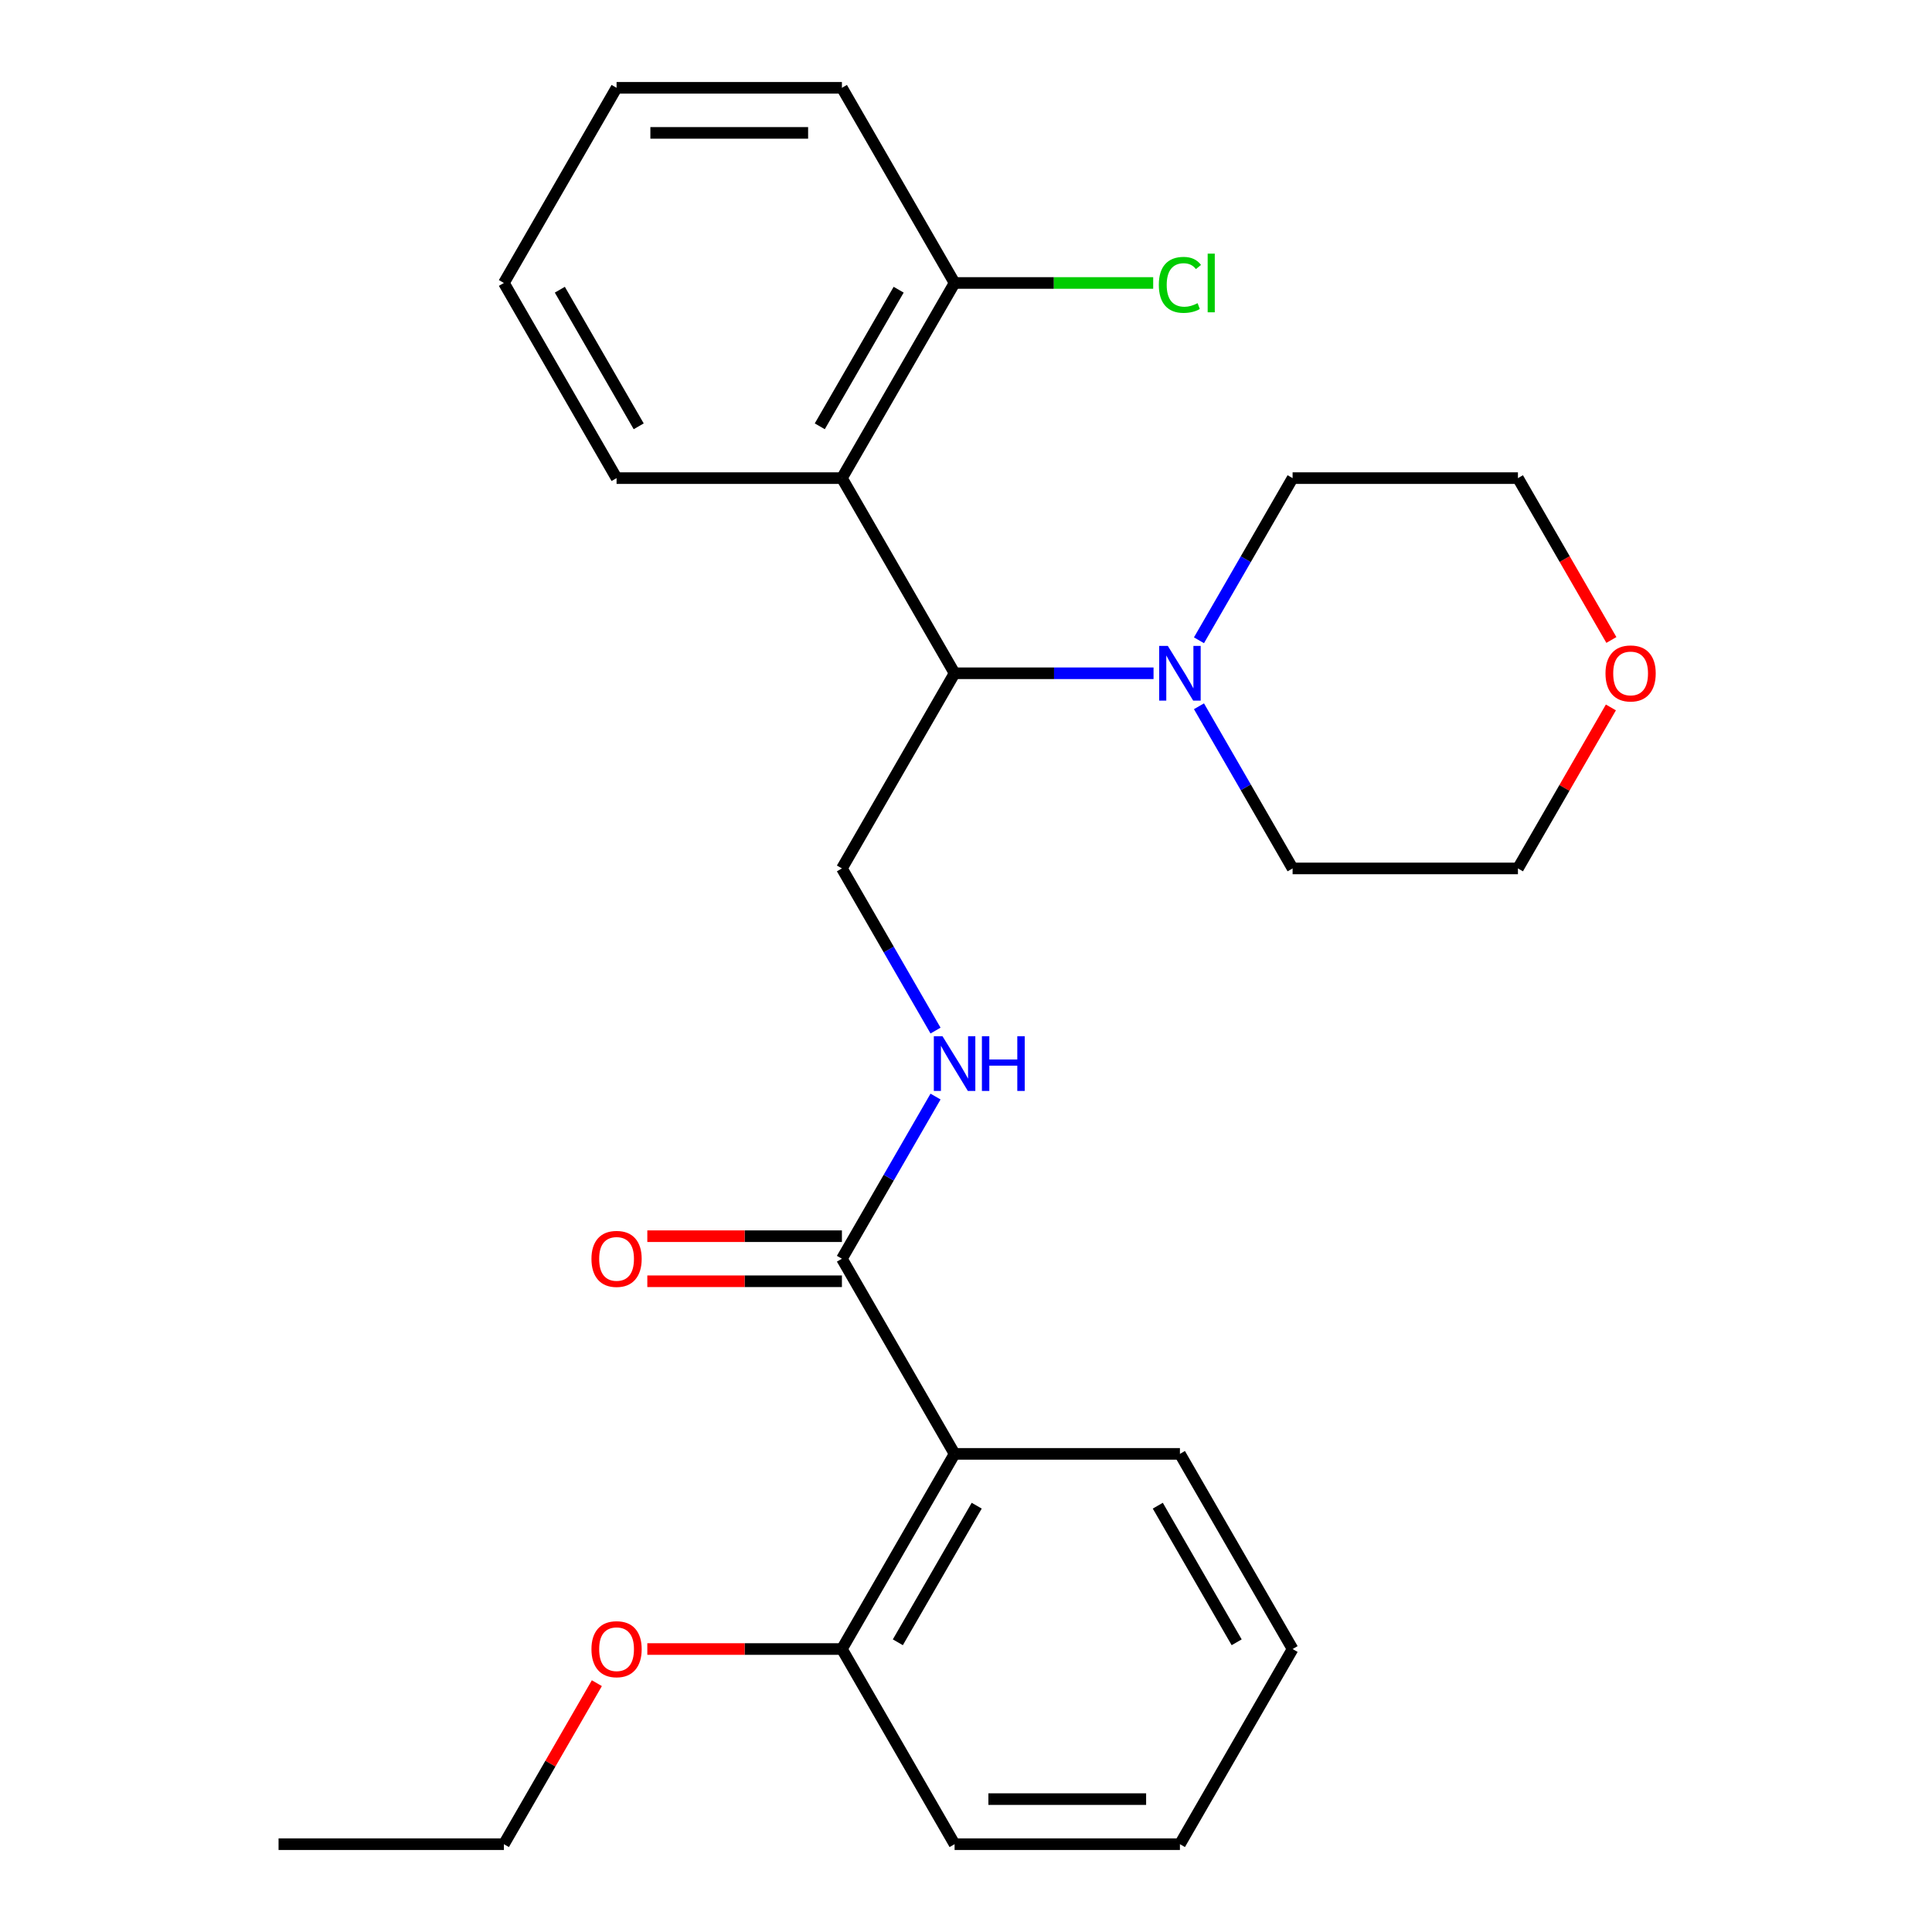 <?xml version='1.0' encoding='iso-8859-1'?>
<svg version='1.1' baseProfile='full'
              xmlns='http://www.w3.org/2000/svg'
                      xmlns:rdkit='http://www.rdkit.org/xml'
                      xmlns:xlink='http://www.w3.org/1999/xlink'
                  xml:space='preserve'
width='1000px' height='1000px' viewBox='0 0 1000 1000'>
<!-- END OF HEADER -->
<rect style='opacity:1.0;fill:#FFFFFF;stroke:none' width='1000' height='1000' x='0' y='0'> </rect>
<path class='bond-2' d='M 494.091,752.525 L 435.773,651.515' style='fill:none;fill-rule:evenodd;stroke:#000000;stroke-width:6px;stroke-linecap:butt;stroke-linejoin:miter;stroke-opacity:1' />
<path class='bond-7' d='M 494.091,752.525 L 435.773,853.535' style='fill:none;fill-rule:evenodd;stroke:#000000;stroke-width:6px;stroke-linecap:butt;stroke-linejoin:miter;stroke-opacity:1' />
<path class='bond-7' d='M 505.545,779.34 L 464.722,850.047' style='fill:none;fill-rule:evenodd;stroke:#000000;stroke-width:6px;stroke-linecap:butt;stroke-linejoin:miter;stroke-opacity:1' />
<path class='bond-11' d='M 494.091,752.525 L 610.727,752.525' style='fill:none;fill-rule:evenodd;stroke:#000000;stroke-width:6px;stroke-linecap:butt;stroke-linejoin:miter;stroke-opacity:1' />
<path class='bond-0' d='M 494.091,348.485 L 435.773,449.495' style='fill:none;fill-rule:evenodd;stroke:#000000;stroke-width:6px;stroke-linecap:butt;stroke-linejoin:miter;stroke-opacity:1' />
<path class='bond-1' d='M 494.091,348.485 L 435.773,247.475' style='fill:none;fill-rule:evenodd;stroke:#000000;stroke-width:6px;stroke-linecap:butt;stroke-linejoin:miter;stroke-opacity:1' />
<path class='bond-3' d='M 494.091,348.485 L 545.581,348.485' style='fill:none;fill-rule:evenodd;stroke:#000000;stroke-width:6px;stroke-linecap:butt;stroke-linejoin:miter;stroke-opacity:1' />
<path class='bond-3' d='M 545.581,348.485 L 597.071,348.485' style='fill:none;fill-rule:evenodd;stroke:#0000FF;stroke-width:6px;stroke-linecap:butt;stroke-linejoin:miter;stroke-opacity:1' />
<path class='bond-6' d='M 435.773,247.475 L 494.091,146.465' style='fill:none;fill-rule:evenodd;stroke:#000000;stroke-width:6px;stroke-linecap:butt;stroke-linejoin:miter;stroke-opacity:1' />
<path class='bond-6' d='M 424.318,220.66 L 465.141,149.953' style='fill:none;fill-rule:evenodd;stroke:#000000;stroke-width:6px;stroke-linecap:butt;stroke-linejoin:miter;stroke-opacity:1' />
<path class='bond-13' d='M 435.773,247.475 L 319.136,247.475' style='fill:none;fill-rule:evenodd;stroke:#000000;stroke-width:6px;stroke-linecap:butt;stroke-linejoin:miter;stroke-opacity:1' />
<path class='bond-4' d='M 435.773,651.515 L 460.002,609.548' style='fill:none;fill-rule:evenodd;stroke:#000000;stroke-width:6px;stroke-linecap:butt;stroke-linejoin:miter;stroke-opacity:1' />
<path class='bond-4' d='M 460.002,609.548 L 484.232,567.581' style='fill:none;fill-rule:evenodd;stroke:#0000FF;stroke-width:6px;stroke-linecap:butt;stroke-linejoin:miter;stroke-opacity:1' />
<path class='bond-8' d='M 435.773,639.852 L 385.412,639.852' style='fill:none;fill-rule:evenodd;stroke:#000000;stroke-width:6px;stroke-linecap:butt;stroke-linejoin:miter;stroke-opacity:1' />
<path class='bond-8' d='M 385.412,639.852 L 335.052,639.852' style='fill:none;fill-rule:evenodd;stroke:#FF0000;stroke-width:6px;stroke-linecap:butt;stroke-linejoin:miter;stroke-opacity:1' />
<path class='bond-8' d='M 435.773,663.179 L 385.412,663.179' style='fill:none;fill-rule:evenodd;stroke:#000000;stroke-width:6px;stroke-linecap:butt;stroke-linejoin:miter;stroke-opacity:1' />
<path class='bond-8' d='M 385.412,663.179 L 335.052,663.179' style='fill:none;fill-rule:evenodd;stroke:#FF0000;stroke-width:6px;stroke-linecap:butt;stroke-linejoin:miter;stroke-opacity:1' />
<path class='bond-14' d='M 620.586,331.409 L 644.816,289.442' style='fill:none;fill-rule:evenodd;stroke:#0000FF;stroke-width:6px;stroke-linecap:butt;stroke-linejoin:miter;stroke-opacity:1' />
<path class='bond-14' d='M 644.816,289.442 L 669.046,247.475' style='fill:none;fill-rule:evenodd;stroke:#000000;stroke-width:6px;stroke-linecap:butt;stroke-linejoin:miter;stroke-opacity:1' />
<path class='bond-15' d='M 620.586,365.561 L 644.816,407.528' style='fill:none;fill-rule:evenodd;stroke:#0000FF;stroke-width:6px;stroke-linecap:butt;stroke-linejoin:miter;stroke-opacity:1' />
<path class='bond-15' d='M 644.816,407.528 L 669.046,449.495' style='fill:none;fill-rule:evenodd;stroke:#000000;stroke-width:6px;stroke-linecap:butt;stroke-linejoin:miter;stroke-opacity:1' />
<path class='bond-5' d='M 484.232,533.429 L 460.002,491.462' style='fill:none;fill-rule:evenodd;stroke:#0000FF;stroke-width:6px;stroke-linecap:butt;stroke-linejoin:miter;stroke-opacity:1' />
<path class='bond-5' d='M 460.002,491.462 L 435.773,449.495' style='fill:none;fill-rule:evenodd;stroke:#000000;stroke-width:6px;stroke-linecap:butt;stroke-linejoin:miter;stroke-opacity:1' />
<path class='bond-10' d='M 494.091,146.465 L 545.491,146.465' style='fill:none;fill-rule:evenodd;stroke:#000000;stroke-width:6px;stroke-linecap:butt;stroke-linejoin:miter;stroke-opacity:1' />
<path class='bond-10' d='M 545.491,146.465 L 596.891,146.465' style='fill:none;fill-rule:evenodd;stroke:#00CC00;stroke-width:6px;stroke-linecap:butt;stroke-linejoin:miter;stroke-opacity:1' />
<path class='bond-18' d='M 494.091,146.465 L 435.773,45.455' style='fill:none;fill-rule:evenodd;stroke:#000000;stroke-width:6px;stroke-linecap:butt;stroke-linejoin:miter;stroke-opacity:1' />
<path class='bond-12' d='M 435.773,853.535 L 385.412,853.535' style='fill:none;fill-rule:evenodd;stroke:#000000;stroke-width:6px;stroke-linecap:butt;stroke-linejoin:miter;stroke-opacity:1' />
<path class='bond-12' d='M 385.412,853.535 L 335.052,853.535' style='fill:none;fill-rule:evenodd;stroke:#FF0000;stroke-width:6px;stroke-linecap:butt;stroke-linejoin:miter;stroke-opacity:1' />
<path class='bond-19' d='M 435.773,853.535 L 494.091,954.545' style='fill:none;fill-rule:evenodd;stroke:#000000;stroke-width:6px;stroke-linecap:butt;stroke-linejoin:miter;stroke-opacity:1' />
<path class='bond-9' d='M 833.795,366.161 L 809.738,407.828' style='fill:none;fill-rule:evenodd;stroke:#FF0000;stroke-width:6px;stroke-linecap:butt;stroke-linejoin:miter;stroke-opacity:1' />
<path class='bond-9' d='M 809.738,407.828 L 785.682,449.495' style='fill:none;fill-rule:evenodd;stroke:#000000;stroke-width:6px;stroke-linecap:butt;stroke-linejoin:miter;stroke-opacity:1' />
<path class='bond-27' d='M 834.049,331.249 L 809.865,289.362' style='fill:none;fill-rule:evenodd;stroke:#FF0000;stroke-width:6px;stroke-linecap:butt;stroke-linejoin:miter;stroke-opacity:1' />
<path class='bond-27' d='M 809.865,289.362 L 785.682,247.475' style='fill:none;fill-rule:evenodd;stroke:#000000;stroke-width:6px;stroke-linecap:butt;stroke-linejoin:miter;stroke-opacity:1' />
<path class='bond-21' d='M 610.727,752.525 L 669.046,853.535' style='fill:none;fill-rule:evenodd;stroke:#000000;stroke-width:6px;stroke-linecap:butt;stroke-linejoin:miter;stroke-opacity:1' />
<path class='bond-21' d='M 599.273,779.34 L 640.096,850.047' style='fill:none;fill-rule:evenodd;stroke:#000000;stroke-width:6px;stroke-linecap:butt;stroke-linejoin:miter;stroke-opacity:1' />
<path class='bond-20' d='M 308.931,871.211 L 284.875,912.878' style='fill:none;fill-rule:evenodd;stroke:#FF0000;stroke-width:6px;stroke-linecap:butt;stroke-linejoin:miter;stroke-opacity:1' />
<path class='bond-20' d='M 284.875,912.878 L 260.818,954.545' style='fill:none;fill-rule:evenodd;stroke:#000000;stroke-width:6px;stroke-linecap:butt;stroke-linejoin:miter;stroke-opacity:1' />
<path class='bond-22' d='M 319.136,247.475 L 260.818,146.465' style='fill:none;fill-rule:evenodd;stroke:#000000;stroke-width:6px;stroke-linecap:butt;stroke-linejoin:miter;stroke-opacity:1' />
<path class='bond-22' d='M 330.591,220.66 L 289.768,149.953' style='fill:none;fill-rule:evenodd;stroke:#000000;stroke-width:6px;stroke-linecap:butt;stroke-linejoin:miter;stroke-opacity:1' />
<path class='bond-17' d='M 669.046,247.475 L 785.682,247.475' style='fill:none;fill-rule:evenodd;stroke:#000000;stroke-width:6px;stroke-linecap:butt;stroke-linejoin:miter;stroke-opacity:1' />
<path class='bond-16' d='M 669.046,449.495 L 785.682,449.495' style='fill:none;fill-rule:evenodd;stroke:#000000;stroke-width:6px;stroke-linecap:butt;stroke-linejoin:miter;stroke-opacity:1' />
<path class='bond-28' d='M 435.773,45.455 L 319.136,45.455' style='fill:none;fill-rule:evenodd;stroke:#000000;stroke-width:6px;stroke-linecap:butt;stroke-linejoin:miter;stroke-opacity:1' />
<path class='bond-28' d='M 418.277,68.782 L 336.632,68.782' style='fill:none;fill-rule:evenodd;stroke:#000000;stroke-width:6px;stroke-linecap:butt;stroke-linejoin:miter;stroke-opacity:1' />
<path class='bond-26' d='M 494.091,954.545 L 610.727,954.545' style='fill:none;fill-rule:evenodd;stroke:#000000;stroke-width:6px;stroke-linecap:butt;stroke-linejoin:miter;stroke-opacity:1' />
<path class='bond-26' d='M 511.586,931.218 L 593.232,931.218' style='fill:none;fill-rule:evenodd;stroke:#000000;stroke-width:6px;stroke-linecap:butt;stroke-linejoin:miter;stroke-opacity:1' />
<path class='bond-23' d='M 260.818,954.545 L 144.182,954.545' style='fill:none;fill-rule:evenodd;stroke:#000000;stroke-width:6px;stroke-linecap:butt;stroke-linejoin:miter;stroke-opacity:1' />
<path class='bond-25' d='M 669.046,853.535 L 610.727,954.545' style='fill:none;fill-rule:evenodd;stroke:#000000;stroke-width:6px;stroke-linecap:butt;stroke-linejoin:miter;stroke-opacity:1' />
<path class='bond-24' d='M 260.818,146.465 L 319.136,45.455' style='fill:none;fill-rule:evenodd;stroke:#000000;stroke-width:6px;stroke-linecap:butt;stroke-linejoin:miter;stroke-opacity:1' />
<path  class='atom-4' d='M 604.467 334.325
L 613.747 349.325
Q 614.667 350.805, 616.147 353.485
Q 617.627 356.165, 617.707 356.325
L 617.707 334.325
L 621.467 334.325
L 621.467 362.645
L 617.587 362.645
L 607.627 346.245
Q 606.467 344.325, 605.227 342.125
Q 604.027 339.925, 603.667 339.245
L 603.667 362.645
L 599.987 362.645
L 599.987 334.325
L 604.467 334.325
' fill='#0000FF'/>
<path  class='atom-5' d='M 487.831 536.345
L 497.111 551.345
Q 498.031 552.825, 499.511 555.505
Q 500.991 558.185, 501.071 558.345
L 501.071 536.345
L 504.831 536.345
L 504.831 564.665
L 500.951 564.665
L 490.991 548.265
Q 489.831 546.345, 488.591 544.145
Q 487.391 541.945, 487.031 541.265
L 487.031 564.665
L 483.351 564.665
L 483.351 536.345
L 487.831 536.345
' fill='#0000FF'/>
<path  class='atom-5' d='M 508.231 536.345
L 512.071 536.345
L 512.071 548.385
L 526.551 548.385
L 526.551 536.345
L 530.391 536.345
L 530.391 564.665
L 526.551 564.665
L 526.551 551.585
L 512.071 551.585
L 512.071 564.665
L 508.231 564.665
L 508.231 536.345
' fill='#0000FF'/>
<path  class='atom-9' d='M 306.136 651.595
Q 306.136 644.795, 309.496 640.995
Q 312.856 637.195, 319.136 637.195
Q 325.416 637.195, 328.776 640.995
Q 332.136 644.795, 332.136 651.595
Q 332.136 658.475, 328.736 662.395
Q 325.336 666.275, 319.136 666.275
Q 312.896 666.275, 309.496 662.395
Q 306.136 658.515, 306.136 651.595
M 319.136 663.075
Q 323.456 663.075, 325.776 660.195
Q 328.136 657.275, 328.136 651.595
Q 328.136 646.035, 325.776 643.235
Q 323.456 640.395, 319.136 640.395
Q 314.816 640.395, 312.456 643.195
Q 310.136 645.995, 310.136 651.595
Q 310.136 657.315, 312.456 660.195
Q 314.816 663.075, 319.136 663.075
' fill='#FF0000'/>
<path  class='atom-10' d='M 831 348.565
Q 831 341.765, 834.36 337.965
Q 837.72 334.165, 844 334.165
Q 850.28 334.165, 853.64 337.965
Q 857 341.765, 857 348.565
Q 857 355.445, 853.6 359.365
Q 850.2 363.245, 844 363.245
Q 837.76 363.245, 834.36 359.365
Q 831 355.485, 831 348.565
M 844 360.045
Q 848.32 360.045, 850.64 357.165
Q 853 354.245, 853 348.565
Q 853 343.005, 850.64 340.205
Q 848.32 337.365, 844 337.365
Q 839.68 337.365, 837.32 340.165
Q 835 342.965, 835 348.565
Q 835 354.285, 837.32 357.165
Q 839.68 360.045, 844 360.045
' fill='#FF0000'/>
<path  class='atom-11' d='M 599.807 147.445
Q 599.807 140.405, 603.087 136.725
Q 606.407 133.005, 612.687 133.005
Q 618.527 133.005, 621.647 137.125
L 619.007 139.285
Q 616.727 136.285, 612.687 136.285
Q 608.407 136.285, 606.127 139.165
Q 603.887 142.005, 603.887 147.445
Q 603.887 153.045, 606.207 155.925
Q 608.567 158.805, 613.127 158.805
Q 616.247 158.805, 619.887 156.925
L 621.007 159.925
Q 619.527 160.885, 617.287 161.445
Q 615.047 162.005, 612.567 162.005
Q 606.407 162.005, 603.087 158.245
Q 599.807 154.485, 599.807 147.445
' fill='#00CC00'/>
<path  class='atom-11' d='M 625.087 131.285
L 628.767 131.285
L 628.767 161.645
L 625.087 161.645
L 625.087 131.285
' fill='#00CC00'/>
<path  class='atom-13' d='M 306.136 853.615
Q 306.136 846.815, 309.496 843.015
Q 312.856 839.215, 319.136 839.215
Q 325.416 839.215, 328.776 843.015
Q 332.136 846.815, 332.136 853.615
Q 332.136 860.495, 328.736 864.415
Q 325.336 868.295, 319.136 868.295
Q 312.896 868.295, 309.496 864.415
Q 306.136 860.535, 306.136 853.615
M 319.136 865.095
Q 323.456 865.095, 325.776 862.215
Q 328.136 859.295, 328.136 853.615
Q 328.136 848.055, 325.776 845.255
Q 323.456 842.415, 319.136 842.415
Q 314.816 842.415, 312.456 845.215
Q 310.136 848.015, 310.136 853.615
Q 310.136 859.335, 312.456 862.215
Q 314.816 865.095, 319.136 865.095
' fill='#FF0000'/>
</svg>
